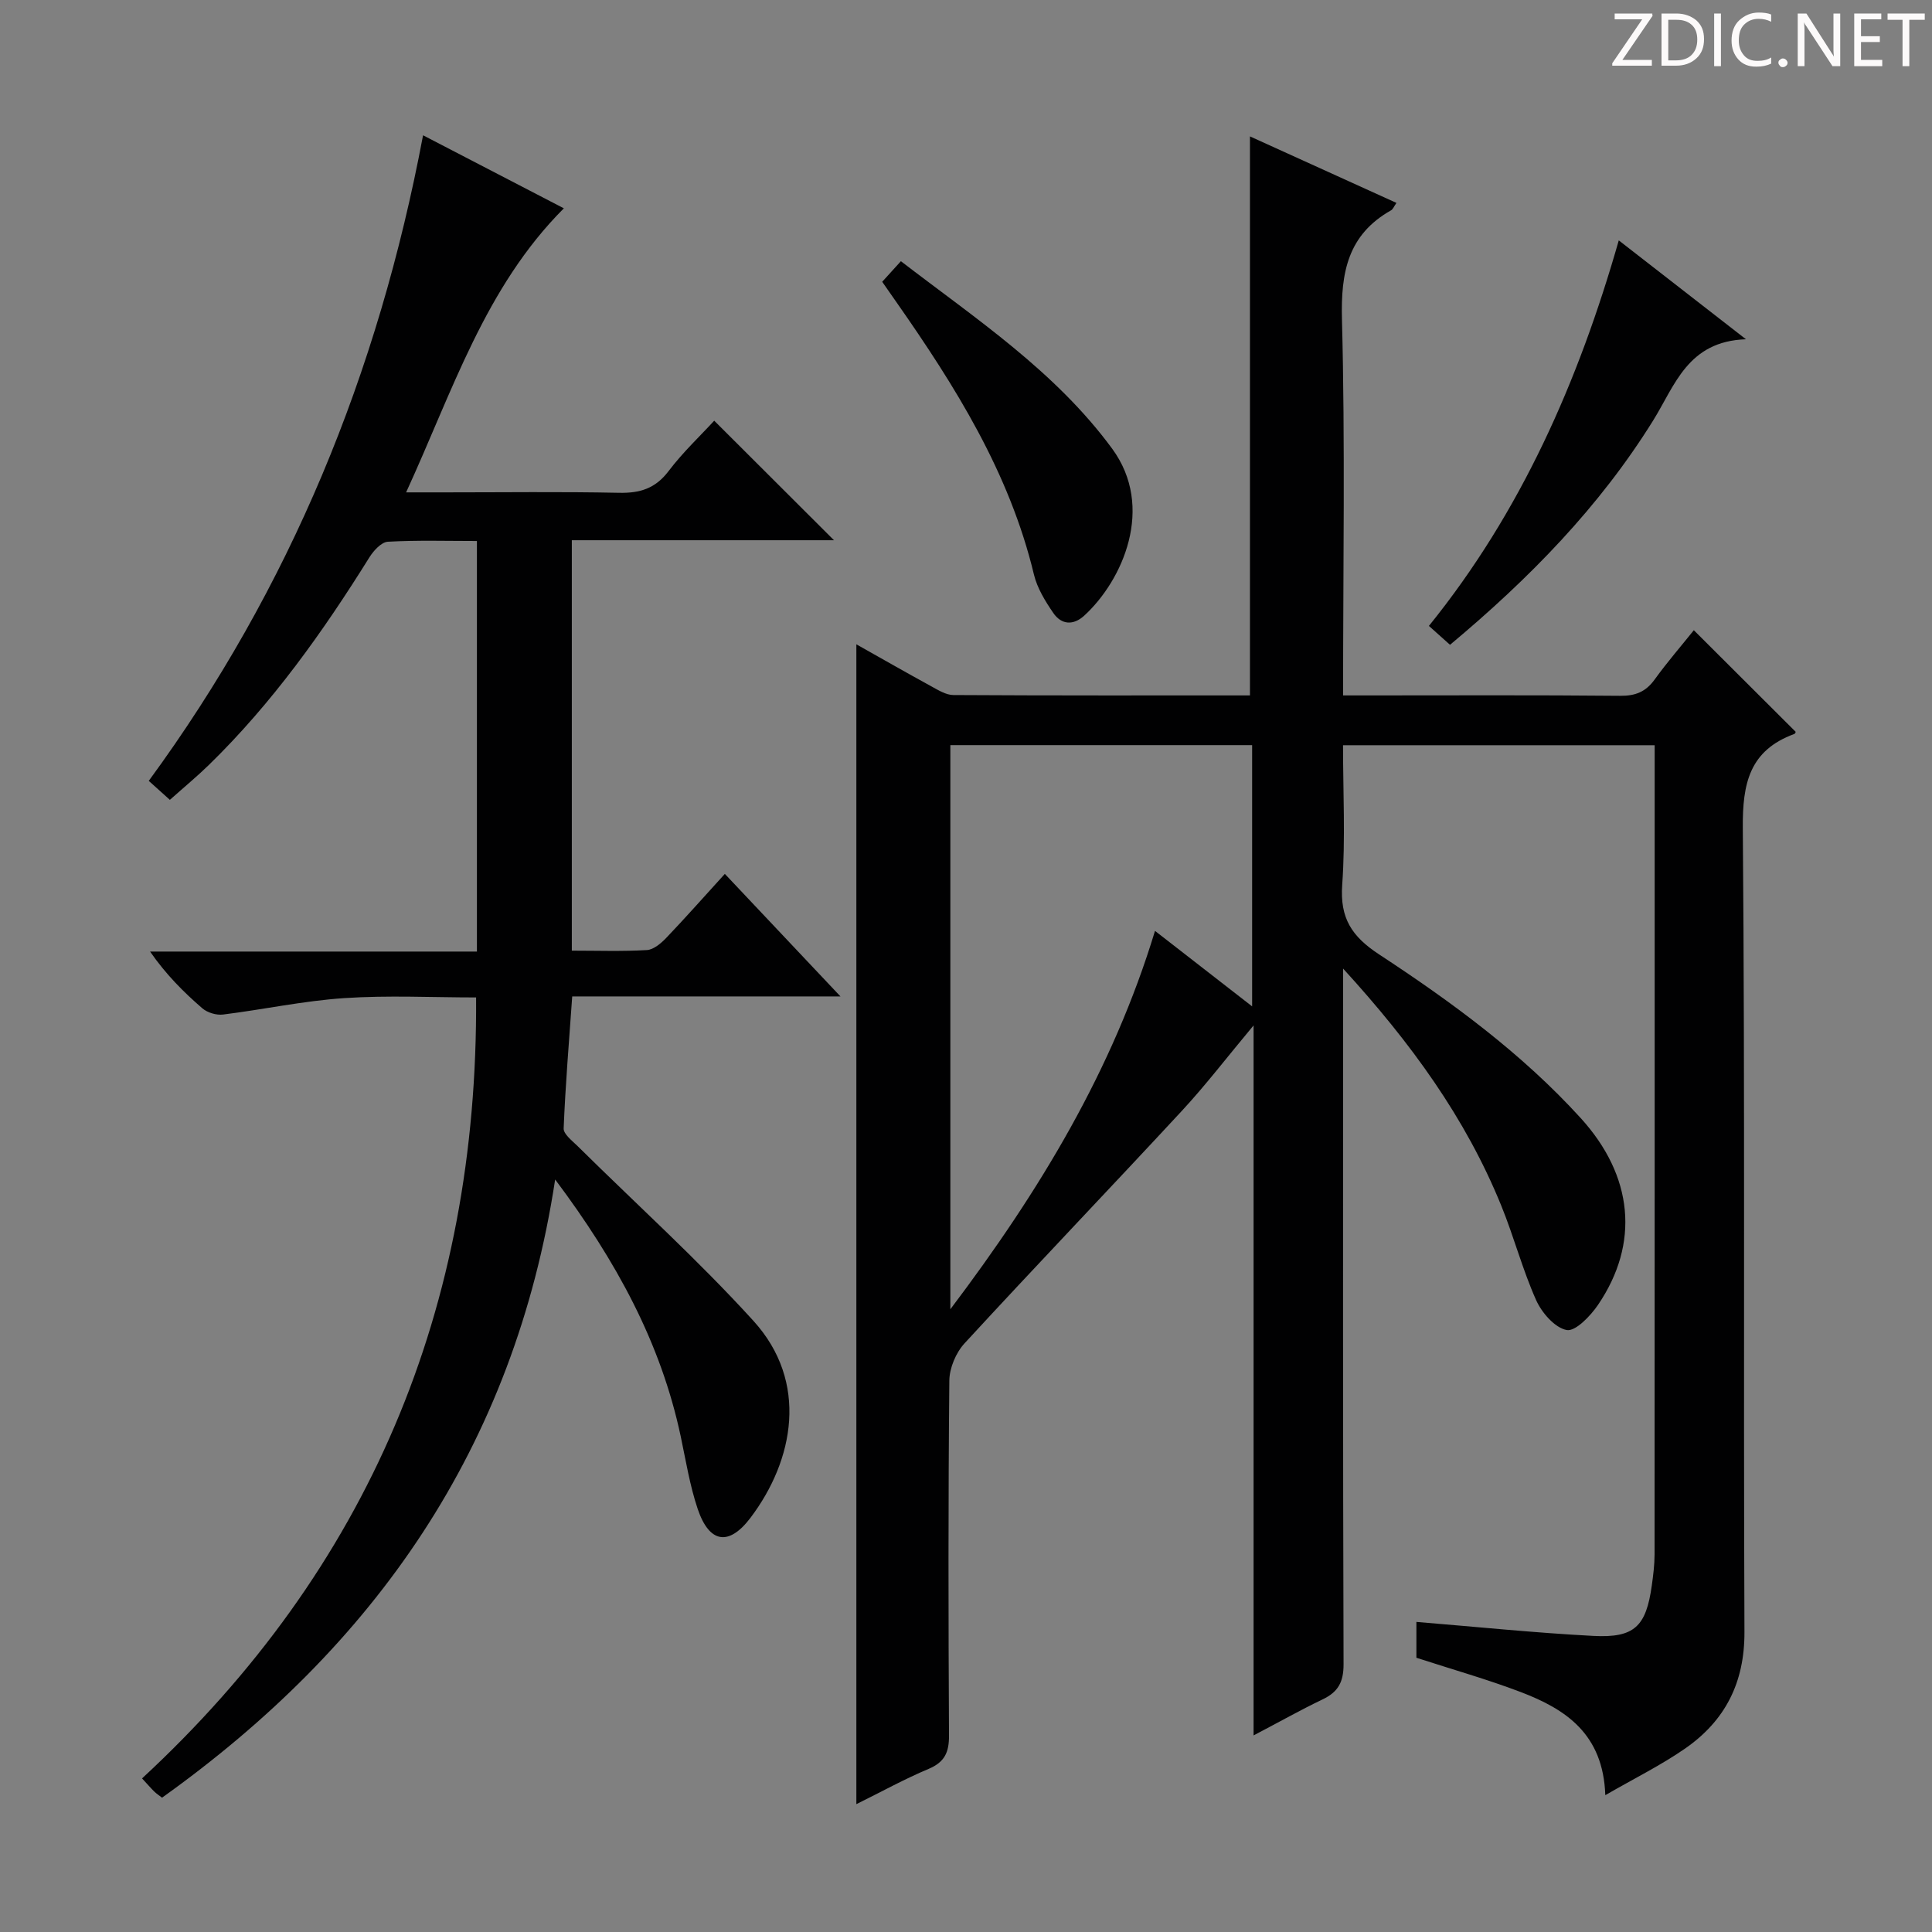 <svg enable-background="new 0 0 400 400" viewBox="0 0 400 400" xmlns="http://www.w3.org/2000/svg"><rect x="0" y="0" width="400" height="400" fill="#808080" stroke="none"/><g fill="#fcfafa"><path d="m342.2 3.2-6.3 9.2h6.1v1.2h-8.2v-.5l6.2-9.1h-5.7v-1.2h7.8v.4z"/><path d="m344 13.7v-10.9h3.1c1.6 0 3 .5 4.1 1.4 1.1 1 1.6 2.2 1.6 3.9s-.5 3-1.6 4-2.5 1.5-4.2 1.5h-3zm1.4-9.6v8.4h1.6c1.4 0 2.5-.4 3.2-1.1.8-.8 1.2-1.8 1.2-3.2s-.4-2.4-1.2-3.1-1.8-1-3.1-1z"/><path d="m356.3 2.8v10.9h-1.4v-10.9z"/><path d="m366.6 13.2c-.8.4-1.8.6-3 .6-1.6 0-2.8-.5-3.7-1.5s-1.4-2.3-1.4-3.9c0-1.7.5-3.2 1.6-4.2s2.4-1.6 4-1.6c1 0 1.9.1 2.6.4v1.5c-.8-.4-1.6-.6-2.6-.6-1.2 0-2.2.4-3 1.2s-1.1 1.9-1.1 3.3c0 1.3.4 2.3 1.1 3.1s1.6 1.1 2.8 1.1c1.1 0 2-.2 2.8-.7v1.3z"/><path d="m368.2 13c0-.3.1-.5.3-.6.2-.2.4-.3.6-.3.3 0 .5.1.7.3s.3.4.3.6-.1.5-.3.6c-.2.2-.4.3-.7.3s-.5-.1-.6-.3c-.2-.2-.3-.4-.3-.6z"/><path d="m381.1 13.7h-1.7l-5.5-8.4c-.2-.2-.3-.5-.4-.7 0 .2.1.8.1 1.5v7.6h-1.4v-10.9h1.8l5.3 8.3c.3.4.4.6.4.8 0-.3-.1-.8-.1-1.6v-7.5h1.4v10.9z"/><path d="m389.7 13.7h-5.8v-10.9h5.6v1.2h-4.2v3.5h3.9v1.2h-3.9v3.7h4.4z"/><path d="m398.4 4.1h-3.1v9.6h-1.4v-9.6h-3.1v-1.3h7.7v1.3z"/></g><path d="m259.54 359.3c0-49.01 0-97.24 0-147-5.56 6.66-9.94 12.39-14.82 17.66-14.93 16.12-30.13 31.98-45.01 48.15-1.79 1.94-3.14 5.12-3.16 7.74-.24 24.49-.2 48.99-.07 73.48.02 3.44-.88 5.49-4.2 6.89-5 2.1-9.77 4.74-14.98 7.31 0-80.25 0-159.88 0-240.13 5.25 2.95 10.38 5.89 15.56 8.72 1.42.78 3.01 1.77 4.52 1.78 20.48.12 40.97.08 61.41.08 0-38.65 0-77.02 0-115.74 9.81 4.46 20.01 9.08 30.33 13.77-.54.77-.73 1.32-1.11 1.53-8.97 5.06-10.43 12.87-10.17 22.62.67 25.64.23 51.31.23 77.82h4.88c17.5 0 34.99-.09 52.49.08 3.16.03 5.29-.82 7.14-3.38 2.61-3.61 5.54-6.99 8.11-10.2 7.19 7.17 14.09 14.06 21.08 21.03.03-.05-.06.37-.28.45-9.25 3.4-10.74 10.17-10.66 19.47.47 55.48.11 110.97.34 166.46.04 10.51-4.01 18.39-12.32 24.15-4.96 3.43-10.42 6.13-16.49 9.63-.43-12.73-8.26-17.82-17.48-21.34-6.96-2.65-14.16-4.68-21.63-7.11 0-2.28 0-4.86 0-7.42 12.28 1 24.45 2.26 36.66 2.9 8.49.44 10.89-1.98 12.07-10.39.3-2.13.57-4.28.58-6.43.03-53.99.02-107.97.02-161.96 0-1.79 0-3.59 0-5.63-21.68 0-42.76 0-64.52 0 0 9.72.51 19.36-.17 28.91-.49 6.87 1.95 10.66 7.61 14.38 15.03 9.86 29.56 20.49 41.77 33.91 10.87 11.95 12.27 25.91 3.56 38.7-1.56 2.29-4.68 5.53-6.47 5.18-2.47-.48-5.16-3.59-6.33-6.21-2.83-6.34-4.6-13.15-7.23-19.59-7.36-18.07-18.6-33.58-32.73-49.04v6.55c0 45.82-.05 91.64.1 137.47.01 3.73-1.14 5.77-4.36 7.3-4.49 2.15-8.83 4.6-14.27 7.45zm-62.78-88.23c18.63-24.67 33.62-49.56 42.37-78.34 6.74 5.24 13.12 10.19 20.11 15.63 0-18.53 0-36.22 0-54.09-20.94 0-41.53 0-62.48 0z" fill="#010102"/><path d="m114.94 244.2c-8.49 55.66-37.45 96.59-81.39 127.99-.58-.45-1.14-.81-1.6-1.26-.71-.69-1.35-1.45-2.54-2.73 46.96-43.46 69.56-97.45 69.16-161.69-9.08 0-18.23-.47-27.31.14-8.4.56-16.71 2.36-25.09 3.4-1.38.17-3.24-.39-4.29-1.3-3.89-3.36-7.53-7.01-10.81-11.74h67.67c0-28.62 0-56.53 0-85-6.23 0-12.35-.19-18.44.15-1.34.08-2.94 1.83-3.8 3.2-9.62 15.44-20.12 30.19-33.19 42.95-2.49 2.43-5.19 4.66-8.14 7.29-1.45-1.31-2.75-2.48-4.37-3.93 29.25-39.92 47.51-84.4 56.79-133.66 9.89 5.13 19.52 10.12 29.15 15.12-16.33 16.36-23 37.79-32.66 58.81h8.09c12 0 24-.16 36 .09 4.32.09 7.51-.88 10.24-4.48 2.98-3.94 6.64-7.37 9.46-10.45 8.39 8.37 16.57 16.54 24.8 24.75-17.76 0-35.83 0-54.28 0v84.97c5.3 0 10.43.18 15.54-.12 1.38-.08 2.91-1.38 3.98-2.49 4-4.19 7.84-8.53 12.16-13.28 7.87 8.34 15.43 16.35 23.94 25.37-19.36 0-37.4 0-55.54 0-.67 9.51-1.41 18.4-1.77 27.32-.05 1.19 1.77 2.56 2.89 3.67 12.16 12.03 24.91 23.54 36.4 36.18 11.5 12.66 8.4 28.84-.6 40.76-4.47 5.91-8.53 5.31-10.94-1.82-1.63-4.85-2.45-9.98-3.51-15-4.13-19.45-13.37-36.35-26-53.21z" fill="#010102"/><path d="m182.65 58.34c1.28-1.41 2.38-2.62 3.87-4.26 15.57 11.96 31.96 22.79 43.73 38.8 8.92 12.14 2.19 27.29-5.77 34.58-2.27 2.08-4.74 1.9-6.42-.57-1.66-2.43-3.31-5.11-3.99-7.92-5.06-21.11-16.31-39.03-28.53-56.49-.93-1.33-1.86-2.66-2.89-4.14z" fill="#010102"/><path d="m361.48 70.24c-12.05.41-14.68 9.52-19.22 16.83-11.11 17.87-25.6 32.69-42.05 46.43-1.36-1.22-2.67-2.38-4.37-3.91 19.04-23.56 30.95-50.57 39.31-79.82 8.6 6.69 16.83 13.09 26.33 20.47z" fill="#010102"/></svg>